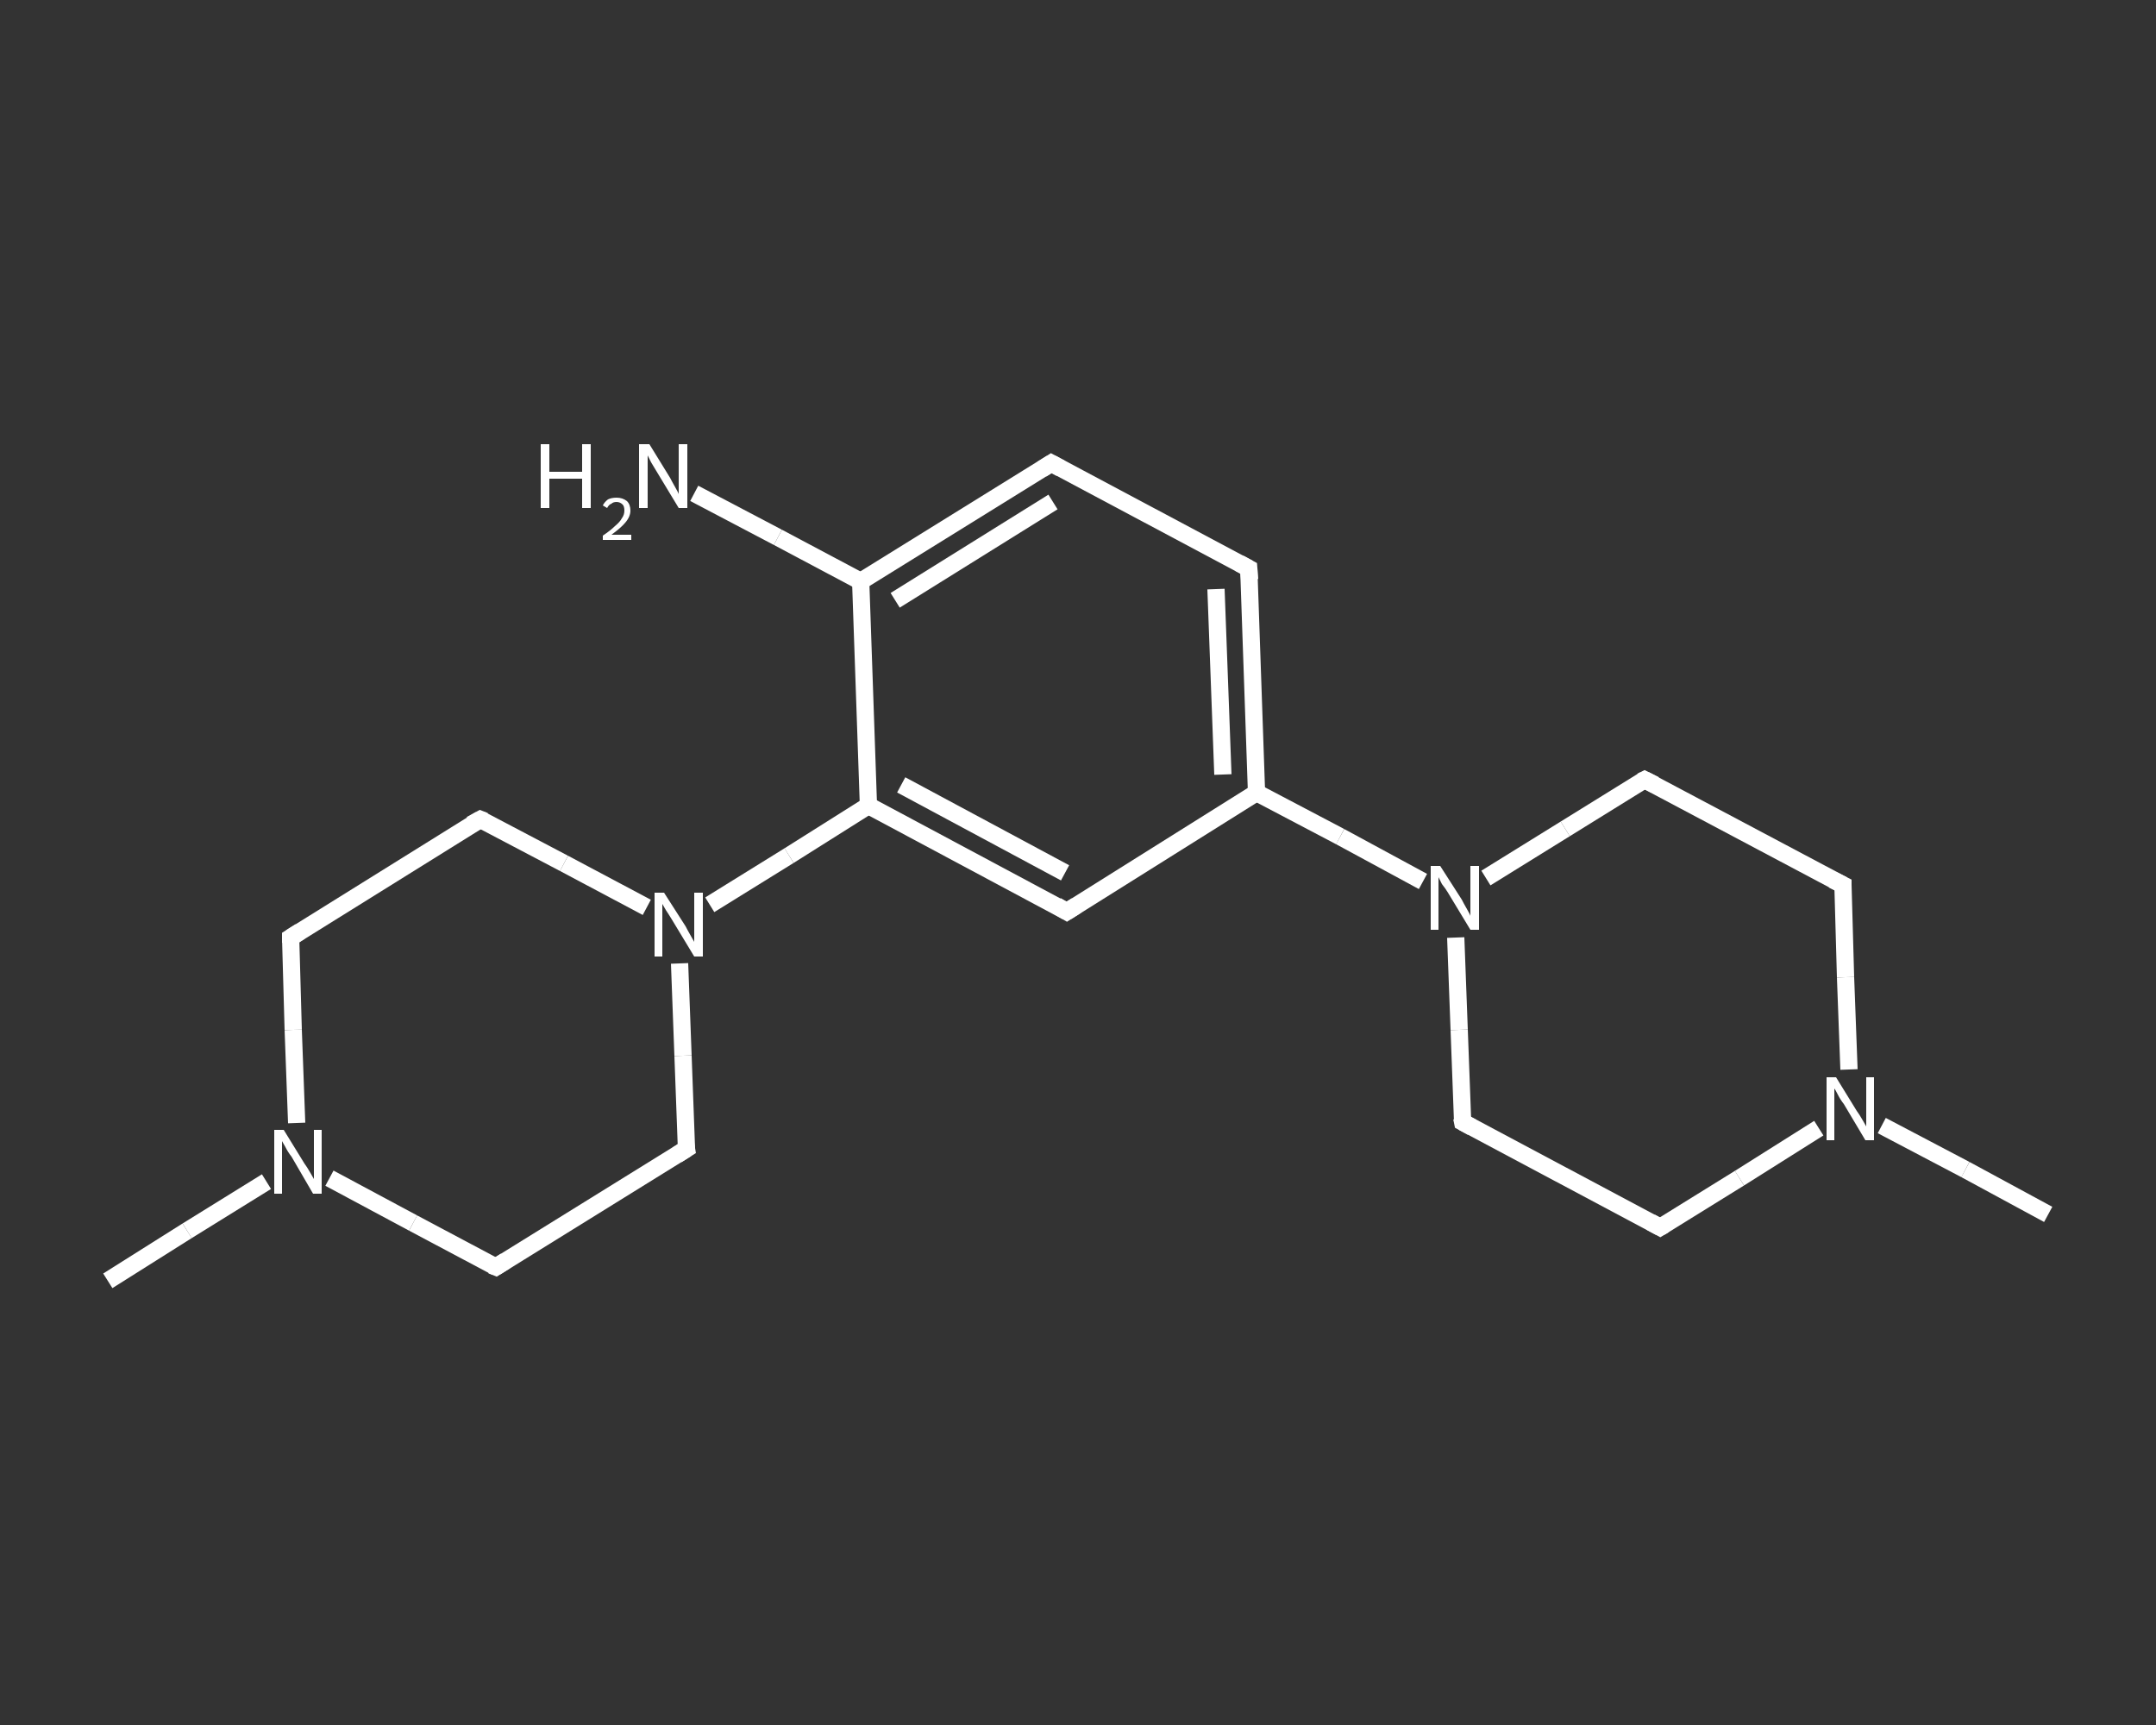 <?xml version='1.0' encoding='iso-8859-1'?>
<svg version='1.1' baseProfile='full'
              xmlns='http://www.w3.org/2000/svg'
                      xmlns:rdkit='http://www.rdkit.org/xml'
                      xmlns:xlink='http://www.w3.org/1999/xlink'
                  xml:space='preserve'
width='250px' height='200px' viewBox='0 0 250 200'>
<rect x="0" y="0" width="250" height="200" fill="#333333" stroke="none"/>
<!-- END OF HEADER -->
<rect style='opacity:1.0;fill:transparent;stroke:none' width='250.0' height='200.0' x='0.0' y='0.0'> </rect>
<path class='bond-0 atom-0 atom-1' d='M 237.5,140.8 L 227.9,135.6' style='fill:none;fill-rule:evenodd;stroke:#FFFFFF;stroke-width:2.0px;stroke-linecap:butt;stroke-linejoin:miter;stroke-opacity:1' />
<path class='bond-0 atom-0 atom-1' d='M 227.9,135.6 L 218.2,130.5' style='fill:none;fill-rule:evenodd;stroke:#FFFFFF;stroke-width:2.0px;stroke-linecap:butt;stroke-linejoin:miter;stroke-opacity:1' />
<path class='bond-1 atom-1 atom-2' d='M 210.9,130.8 L 201.7,136.6' style='fill:none;fill-rule:evenodd;stroke:#FFFFFF;stroke-width:2.0px;stroke-linecap:butt;stroke-linejoin:miter;stroke-opacity:1' />
<path class='bond-1 atom-1 atom-2' d='M 201.7,136.6 L 192.5,142.3' style='fill:none;fill-rule:evenodd;stroke:#FFFFFF;stroke-width:2.0px;stroke-linecap:butt;stroke-linejoin:miter;stroke-opacity:1' />
<path class='bond-2 atom-2 atom-3' d='M 192.5,142.3 L 169.6,130.1' style='fill:none;fill-rule:evenodd;stroke:#FFFFFF;stroke-width:2.0px;stroke-linecap:butt;stroke-linejoin:miter;stroke-opacity:1' />
<path class='bond-3 atom-3 atom-4' d='M 169.6,130.1 L 169.2,119.4' style='fill:none;fill-rule:evenodd;stroke:#FFFFFF;stroke-width:2.0px;stroke-linecap:butt;stroke-linejoin:miter;stroke-opacity:1' />
<path class='bond-3 atom-3 atom-4' d='M 169.2,119.4 L 168.8,108.7' style='fill:none;fill-rule:evenodd;stroke:#FFFFFF;stroke-width:2.0px;stroke-linecap:butt;stroke-linejoin:miter;stroke-opacity:1' />
<path class='bond-4 atom-4 atom-5' d='M 165.0,102.2 L 155.4,97.0' style='fill:none;fill-rule:evenodd;stroke:#FFFFFF;stroke-width:2.0px;stroke-linecap:butt;stroke-linejoin:miter;stroke-opacity:1' />
<path class='bond-4 atom-4 atom-5' d='M 155.4,97.0 L 145.7,91.9' style='fill:none;fill-rule:evenodd;stroke:#FFFFFF;stroke-width:2.0px;stroke-linecap:butt;stroke-linejoin:miter;stroke-opacity:1' />
<path class='bond-5 atom-5 atom-6' d='M 145.7,91.9 L 144.8,65.9' style='fill:none;fill-rule:evenodd;stroke:#FFFFFF;stroke-width:2.0px;stroke-linecap:butt;stroke-linejoin:miter;stroke-opacity:1' />
<path class='bond-5 atom-5 atom-6' d='M 141.8,89.8 L 141.0,68.3' style='fill:none;fill-rule:evenodd;stroke:#FFFFFF;stroke-width:2.0px;stroke-linecap:butt;stroke-linejoin:miter;stroke-opacity:1' />
<path class='bond-6 atom-6 atom-7' d='M 144.8,65.9 L 121.9,53.7' style='fill:none;fill-rule:evenodd;stroke:#FFFFFF;stroke-width:2.0px;stroke-linecap:butt;stroke-linejoin:miter;stroke-opacity:1' />
<path class='bond-7 atom-7 atom-8' d='M 121.9,53.7 L 99.8,67.4' style='fill:none;fill-rule:evenodd;stroke:#FFFFFF;stroke-width:2.0px;stroke-linecap:butt;stroke-linejoin:miter;stroke-opacity:1' />
<path class='bond-7 atom-7 atom-8' d='M 122.1,58.2 L 103.8,69.6' style='fill:none;fill-rule:evenodd;stroke:#FFFFFF;stroke-width:2.0px;stroke-linecap:butt;stroke-linejoin:miter;stroke-opacity:1' />
<path class='bond-8 atom-8 atom-9' d='M 99.8,67.4 L 90.2,62.3' style='fill:none;fill-rule:evenodd;stroke:#FFFFFF;stroke-width:2.0px;stroke-linecap:butt;stroke-linejoin:miter;stroke-opacity:1' />
<path class='bond-8 atom-8 atom-9' d='M 90.2,62.3 L 80.5,57.2' style='fill:none;fill-rule:evenodd;stroke:#FFFFFF;stroke-width:2.0px;stroke-linecap:butt;stroke-linejoin:miter;stroke-opacity:1' />
<path class='bond-9 atom-8 atom-10' d='M 99.8,67.4 L 100.7,93.4' style='fill:none;fill-rule:evenodd;stroke:#FFFFFF;stroke-width:2.0px;stroke-linecap:butt;stroke-linejoin:miter;stroke-opacity:1' />
<path class='bond-10 atom-10 atom-11' d='M 100.7,93.4 L 91.5,99.2' style='fill:none;fill-rule:evenodd;stroke:#FFFFFF;stroke-width:2.0px;stroke-linecap:butt;stroke-linejoin:miter;stroke-opacity:1' />
<path class='bond-10 atom-10 atom-11' d='M 91.5,99.2 L 82.3,104.9' style='fill:none;fill-rule:evenodd;stroke:#FFFFFF;stroke-width:2.0px;stroke-linecap:butt;stroke-linejoin:miter;stroke-opacity:1' />
<path class='bond-11 atom-11 atom-12' d='M 75.0,105.2 L 65.4,100.1' style='fill:none;fill-rule:evenodd;stroke:#FFFFFF;stroke-width:2.0px;stroke-linecap:butt;stroke-linejoin:miter;stroke-opacity:1' />
<path class='bond-11 atom-11 atom-12' d='M 65.4,100.1 L 55.7,95.0' style='fill:none;fill-rule:evenodd;stroke:#FFFFFF;stroke-width:2.0px;stroke-linecap:butt;stroke-linejoin:miter;stroke-opacity:1' />
<path class='bond-12 atom-12 atom-13' d='M 55.7,95.0 L 33.7,108.7' style='fill:none;fill-rule:evenodd;stroke:#FFFFFF;stroke-width:2.0px;stroke-linecap:butt;stroke-linejoin:miter;stroke-opacity:1' />
<path class='bond-13 atom-13 atom-14' d='M 33.7,108.7 L 34.0,119.4' style='fill:none;fill-rule:evenodd;stroke:#FFFFFF;stroke-width:2.0px;stroke-linecap:butt;stroke-linejoin:miter;stroke-opacity:1' />
<path class='bond-13 atom-13 atom-14' d='M 34.0,119.4 L 34.4,130.2' style='fill:none;fill-rule:evenodd;stroke:#FFFFFF;stroke-width:2.0px;stroke-linecap:butt;stroke-linejoin:miter;stroke-opacity:1' />
<path class='bond-14 atom-14 atom-15' d='M 30.9,137.0 L 21.7,142.7' style='fill:none;fill-rule:evenodd;stroke:#FFFFFF;stroke-width:2.0px;stroke-linecap:butt;stroke-linejoin:miter;stroke-opacity:1' />
<path class='bond-14 atom-14 atom-15' d='M 21.7,142.7 L 12.5,148.5' style='fill:none;fill-rule:evenodd;stroke:#FFFFFF;stroke-width:2.0px;stroke-linecap:butt;stroke-linejoin:miter;stroke-opacity:1' />
<path class='bond-15 atom-14 atom-16' d='M 38.2,136.6 L 47.9,141.8' style='fill:none;fill-rule:evenodd;stroke:#FFFFFF;stroke-width:2.0px;stroke-linecap:butt;stroke-linejoin:miter;stroke-opacity:1' />
<path class='bond-15 atom-14 atom-16' d='M 47.9,141.8 L 57.5,146.9' style='fill:none;fill-rule:evenodd;stroke:#FFFFFF;stroke-width:2.0px;stroke-linecap:butt;stroke-linejoin:miter;stroke-opacity:1' />
<path class='bond-16 atom-16 atom-17' d='M 57.5,146.9 L 79.6,133.2' style='fill:none;fill-rule:evenodd;stroke:#FFFFFF;stroke-width:2.0px;stroke-linecap:butt;stroke-linejoin:miter;stroke-opacity:1' />
<path class='bond-17 atom-10 atom-18' d='M 100.7,93.4 L 123.7,105.7' style='fill:none;fill-rule:evenodd;stroke:#FFFFFF;stroke-width:2.0px;stroke-linecap:butt;stroke-linejoin:miter;stroke-opacity:1' />
<path class='bond-17 atom-10 atom-18' d='M 104.5,91.0 L 123.5,101.2' style='fill:none;fill-rule:evenodd;stroke:#FFFFFF;stroke-width:2.0px;stroke-linecap:butt;stroke-linejoin:miter;stroke-opacity:1' />
<path class='bond-18 atom-4 atom-19' d='M 172.3,101.8 L 181.5,96.1' style='fill:none;fill-rule:evenodd;stroke:#FFFFFF;stroke-width:2.0px;stroke-linecap:butt;stroke-linejoin:miter;stroke-opacity:1' />
<path class='bond-18 atom-4 atom-19' d='M 181.5,96.1 L 190.7,90.4' style='fill:none;fill-rule:evenodd;stroke:#FFFFFF;stroke-width:2.0px;stroke-linecap:butt;stroke-linejoin:miter;stroke-opacity:1' />
<path class='bond-19 atom-19 atom-20' d='M 190.7,90.4 L 213.7,102.6' style='fill:none;fill-rule:evenodd;stroke:#FFFFFF;stroke-width:2.0px;stroke-linecap:butt;stroke-linejoin:miter;stroke-opacity:1' />
<path class='bond-20 atom-20 atom-1' d='M 213.7,102.6 L 214.0,113.3' style='fill:none;fill-rule:evenodd;stroke:#FFFFFF;stroke-width:2.0px;stroke-linecap:butt;stroke-linejoin:miter;stroke-opacity:1' />
<path class='bond-20 atom-20 atom-1' d='M 214.0,113.3 L 214.4,124.0' style='fill:none;fill-rule:evenodd;stroke:#FFFFFF;stroke-width:2.0px;stroke-linecap:butt;stroke-linejoin:miter;stroke-opacity:1' />
<path class='bond-21 atom-18 atom-5' d='M 123.7,105.7 L 145.7,91.9' style='fill:none;fill-rule:evenodd;stroke:#FFFFFF;stroke-width:2.0px;stroke-linecap:butt;stroke-linejoin:miter;stroke-opacity:1' />
<path class='bond-22 atom-17 atom-11' d='M 79.6,133.2 L 79.2,122.4' style='fill:none;fill-rule:evenodd;stroke:#FFFFFF;stroke-width:2.0px;stroke-linecap:butt;stroke-linejoin:miter;stroke-opacity:1' />
<path class='bond-22 atom-17 atom-11' d='M 79.2,122.4 L 78.8,111.7' style='fill:none;fill-rule:evenodd;stroke:#FFFFFF;stroke-width:2.0px;stroke-linecap:butt;stroke-linejoin:miter;stroke-opacity:1' />
<path d='M 193.0,142.0 L 192.5,142.3 L 191.4,141.7' style='fill:none;stroke:#FFFFFF;stroke-width:2.0px;stroke-linecap:butt;stroke-linejoin:miter;stroke-opacity:1;' />
<path d='M 170.7,130.7 L 169.6,130.1 L 169.5,129.6' style='fill:none;stroke:#FFFFFF;stroke-width:2.0px;stroke-linecap:butt;stroke-linejoin:miter;stroke-opacity:1;' />
<path d='M 144.9,67.2 L 144.8,65.9 L 143.7,65.3' style='fill:none;stroke:#FFFFFF;stroke-width:2.0px;stroke-linecap:butt;stroke-linejoin:miter;stroke-opacity:1;' />
<path d='M 123.0,54.3 L 121.9,53.7 L 120.8,54.4' style='fill:none;stroke:#FFFFFF;stroke-width:2.0px;stroke-linecap:butt;stroke-linejoin:miter;stroke-opacity:1;' />
<path d='M 56.2,95.2 L 55.7,95.0 L 54.6,95.6' style='fill:none;stroke:#FFFFFF;stroke-width:2.0px;stroke-linecap:butt;stroke-linejoin:miter;stroke-opacity:1;' />
<path d='M 34.8,108.0 L 33.7,108.7 L 33.7,109.3' style='fill:none;stroke:#FFFFFF;stroke-width:2.0px;stroke-linecap:butt;stroke-linejoin:miter;stroke-opacity:1;' />
<path d='M 57.0,146.7 L 57.5,146.9 L 58.6,146.2' style='fill:none;stroke:#FFFFFF;stroke-width:2.0px;stroke-linecap:butt;stroke-linejoin:miter;stroke-opacity:1;' />
<path d='M 78.5,133.9 L 79.6,133.2 L 79.5,132.6' style='fill:none;stroke:#FFFFFF;stroke-width:2.0px;stroke-linecap:butt;stroke-linejoin:miter;stroke-opacity:1;' />
<path d='M 122.5,105.0 L 123.7,105.7 L 124.8,105.0' style='fill:none;stroke:#FFFFFF;stroke-width:2.0px;stroke-linecap:butt;stroke-linejoin:miter;stroke-opacity:1;' />
<path d='M 190.3,90.6 L 190.7,90.4 L 191.9,91.0' style='fill:none;stroke:#FFFFFF;stroke-width:2.0px;stroke-linecap:butt;stroke-linejoin:miter;stroke-opacity:1;' />
<path d='M 212.5,102.0 L 213.7,102.6 L 213.7,103.1' style='fill:none;stroke:#FFFFFF;stroke-width:2.0px;stroke-linecap:butt;stroke-linejoin:miter;stroke-opacity:1;' />
<path class='atom-1' d='M 212.9 124.9
L 215.3 128.8
Q 215.6 129.2, 216.0 129.9
Q 216.4 130.6, 216.4 130.6
L 216.4 124.9
L 217.3 124.9
L 217.3 132.2
L 216.3 132.2
L 213.8 128.0
Q 213.4 127.5, 213.1 126.9
Q 212.8 126.3, 212.7 126.2
L 212.7 132.2
L 211.8 132.2
L 211.8 124.9
L 212.9 124.9
' fill='#FFFFFF'/>
<path class='atom-4' d='M 167.0 100.4
L 169.5 104.3
Q 169.7 104.7, 170.1 105.4
Q 170.5 106.1, 170.5 106.2
L 170.5 100.4
L 171.5 100.4
L 171.5 107.8
L 170.5 107.8
L 167.9 103.5
Q 167.6 103.0, 167.2 102.5
Q 166.9 101.9, 166.8 101.7
L 166.8 107.8
L 165.9 107.8
L 165.9 100.4
L 167.0 100.4
' fill='#FFFFFF'/>
<path class='atom-9' d='M 62.7 51.5
L 63.7 51.5
L 63.7 54.7
L 67.5 54.7
L 67.5 51.5
L 68.5 51.5
L 68.5 58.9
L 67.5 58.9
L 67.5 55.5
L 63.7 55.5
L 63.7 58.9
L 62.7 58.9
L 62.7 51.5
' fill='#FFFFFF'/>
<path class='atom-9' d='M 69.9 58.6
Q 70.1 58.2, 70.5 57.9
Q 70.9 57.7, 71.5 57.7
Q 72.2 57.7, 72.7 58.1
Q 73.1 58.5, 73.1 59.2
Q 73.1 59.9, 72.5 60.6
Q 72.0 61.2, 70.9 62.0
L 73.2 62.0
L 73.2 62.6
L 69.9 62.6
L 69.9 62.1
Q 70.8 61.5, 71.3 61.0
Q 71.9 60.5, 72.1 60.1
Q 72.4 59.7, 72.4 59.2
Q 72.4 58.7, 72.2 58.5
Q 71.9 58.2, 71.5 58.2
Q 71.1 58.2, 70.9 58.4
Q 70.6 58.5, 70.4 58.9
L 69.9 58.6
' fill='#FFFFFF'/>
<path class='atom-9' d='M 75.3 51.5
L 77.7 55.4
Q 77.9 55.8, 78.3 56.5
Q 78.7 57.2, 78.7 57.3
L 78.7 51.5
L 79.7 51.5
L 79.7 58.9
L 78.7 58.9
L 76.1 54.6
Q 75.8 54.1, 75.5 53.6
Q 75.2 53.0, 75.1 52.8
L 75.1 58.9
L 74.1 58.9
L 74.1 51.5
L 75.3 51.5
' fill='#FFFFFF'/>
<path class='atom-11' d='M 77.0 103.5
L 79.5 107.4
Q 79.7 107.8, 80.1 108.5
Q 80.5 109.2, 80.5 109.2
L 80.5 103.5
L 81.5 103.5
L 81.5 110.9
L 80.5 110.9
L 77.9 106.6
Q 77.6 106.1, 77.2 105.5
Q 76.9 105.0, 76.8 104.8
L 76.8 110.9
L 75.9 110.9
L 75.9 103.5
L 77.0 103.5
' fill='#FFFFFF'/>
<path class='atom-14' d='M 32.9 131.0
L 35.3 134.9
Q 35.6 135.3, 36.0 136.0
Q 36.4 136.7, 36.4 136.7
L 36.4 131.0
L 37.3 131.0
L 37.3 138.4
L 36.3 138.4
L 33.8 134.1
Q 33.4 133.6, 33.1 133.0
Q 32.8 132.5, 32.7 132.3
L 32.7 138.4
L 31.8 138.4
L 31.8 131.0
L 32.9 131.0
' fill='#FFFFFF'/>
</svg>
